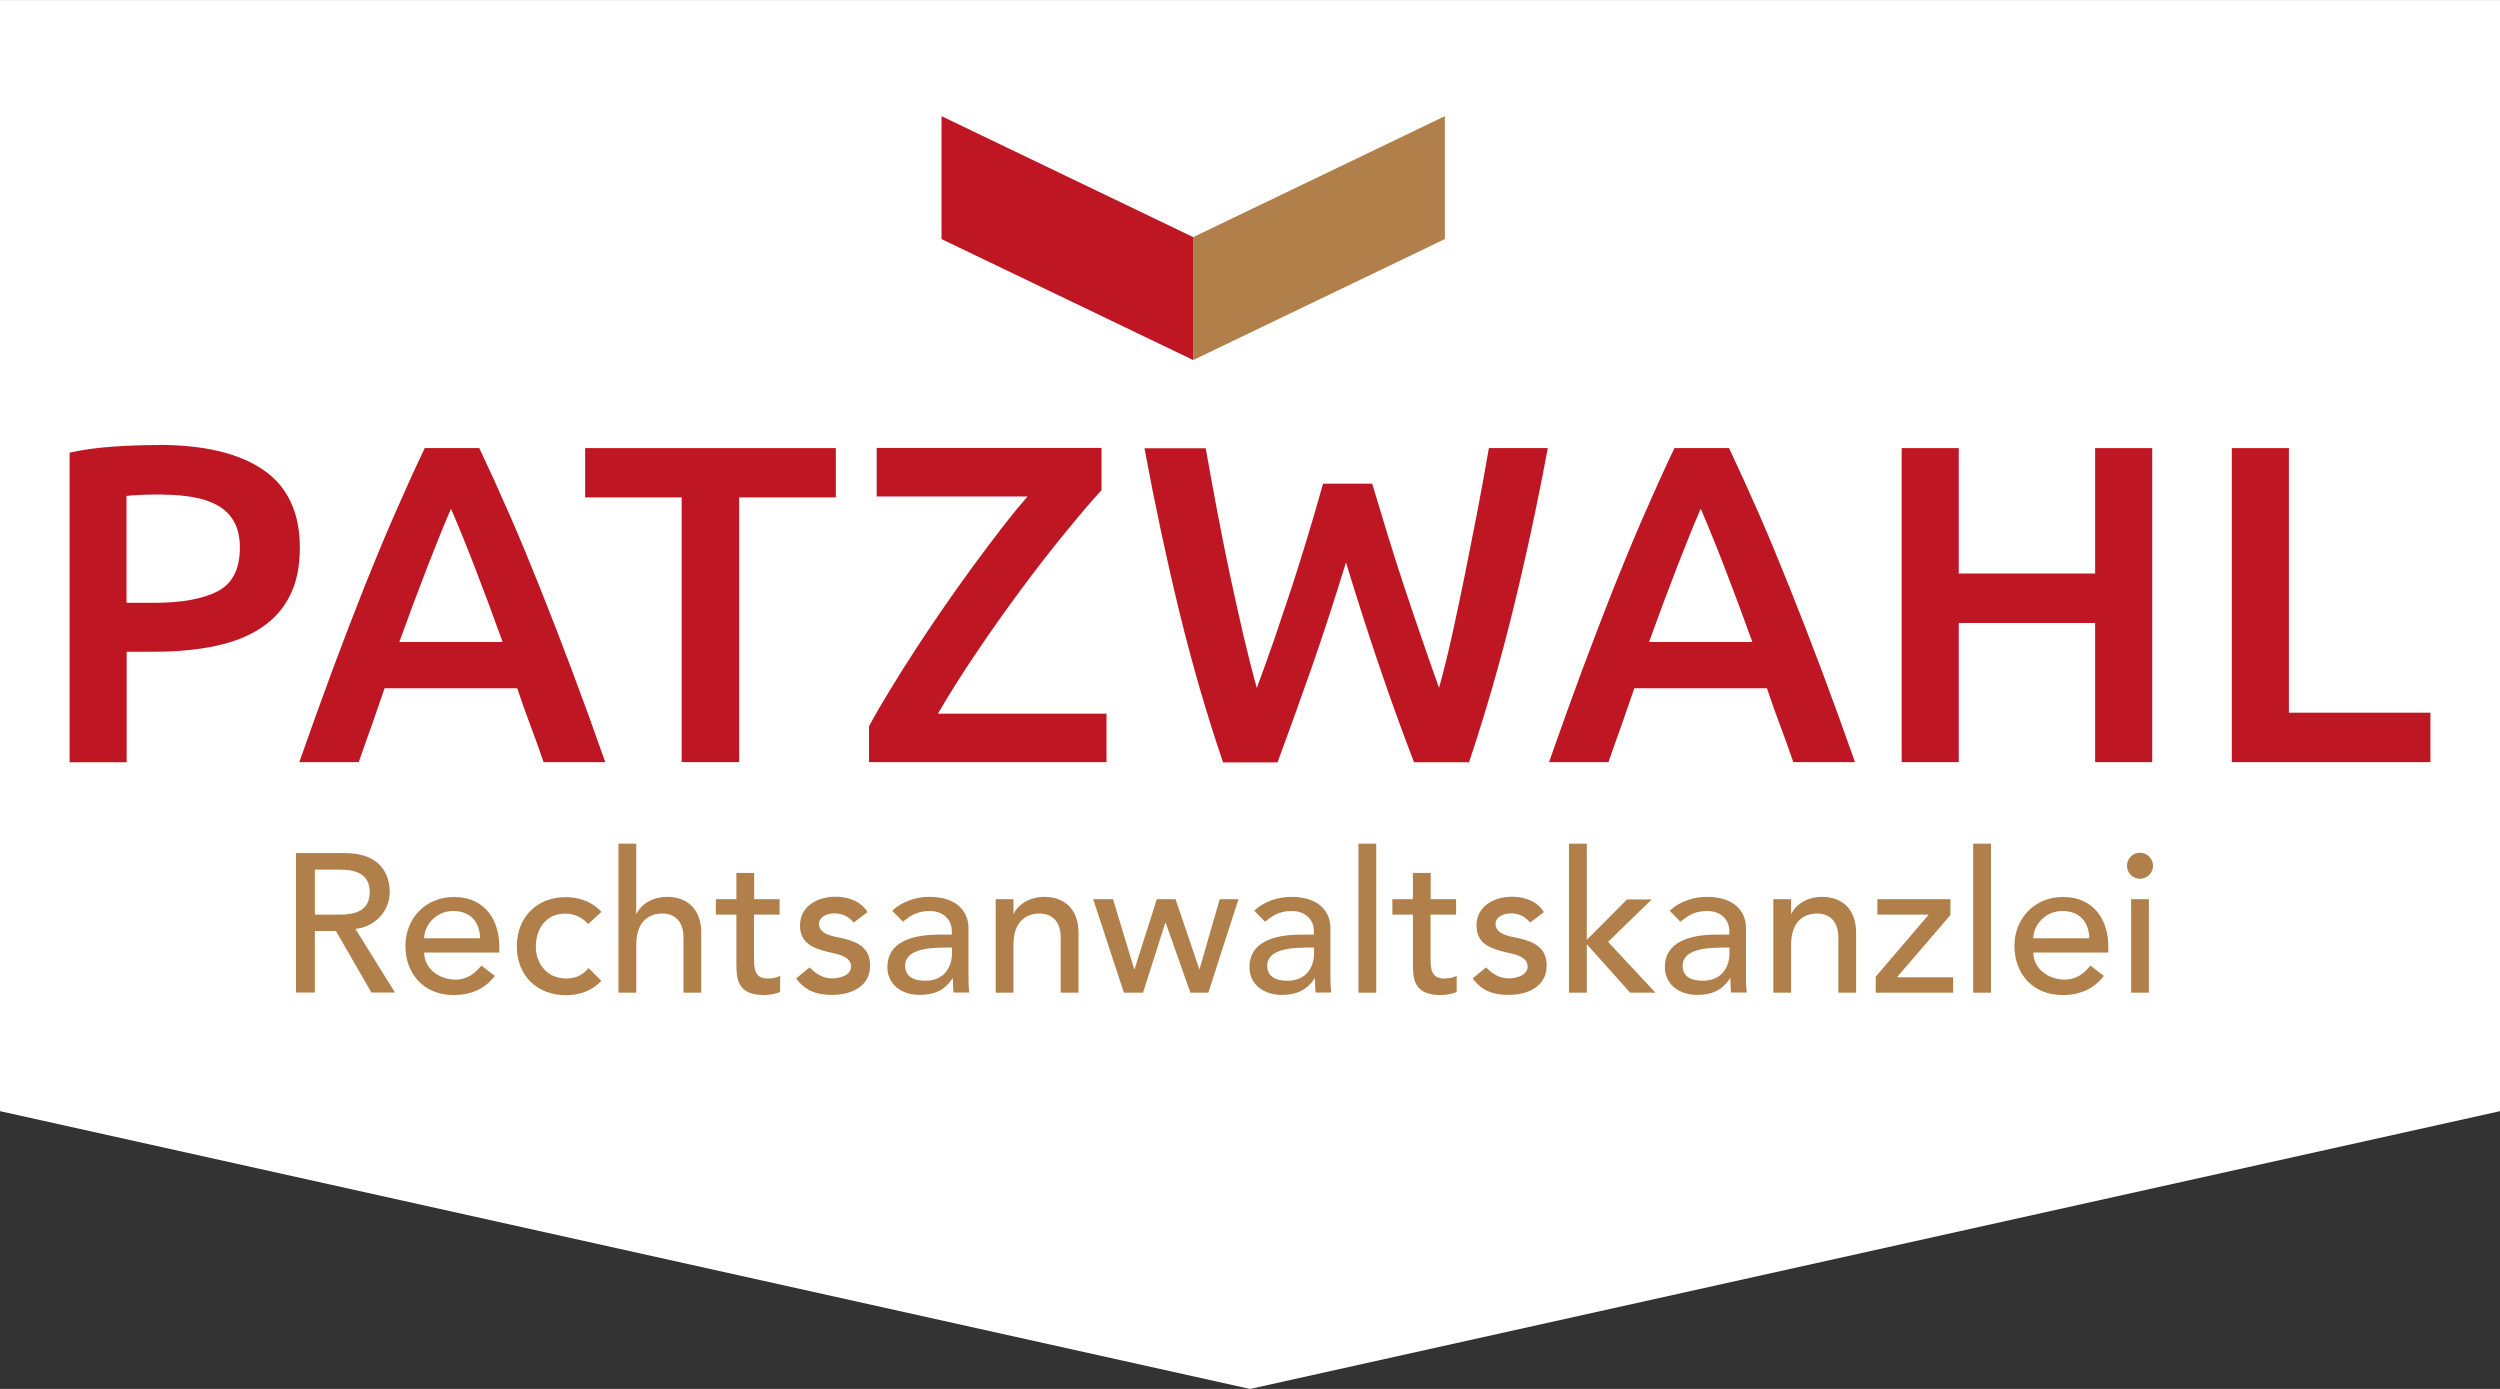 <?xml version="1.0" encoding="UTF-8"?>
<svg xmlns="http://www.w3.org/2000/svg" id="Ebene_2" data-name="Ebene 2" width="63.5mm" height="35.28mm" viewBox="0 0 180 100">
  <rect x="0" y="0" width="180" height="100" fill="#333333" stroke="none"/>
  <defs>
    <style>
      .cls-1 {
        fill: #fff;
      }

      .cls-2 {
        fill: #be1622;
      }

      .cls-3 {
        fill: #b17f4a;
      }
    </style>
  </defs>
  <g id="Ebene_1-2" data-name="Ebene 1">
    <g>
      <polygon class="cls-1" points="0 0 0 80 90 100 180 80 180 0 0 0"></polygon>
      <g>
        <path class="cls-2" d="m11.41,32.03c3.28,0,5.8.6,7.55,1.8,1.75,1.2,2.63,3.07,2.63,5.61,0,1.33-.23,2.46-.7,3.41-.47.95-1.15,1.72-2.04,2.32-.89.6-1.98,1.04-3.26,1.32-1.28.28-2.75.43-4.41.43h-2.06v7.96h-4.11v-22.29c.96-.22,2.02-.36,3.18-.44,1.16-.08,2.23-.11,3.21-.11m.29,3.56c-1.04,0-1.9.03-2.58.1v7.7h1.99c1.98,0,3.5-.28,4.57-.83,1.07-.56,1.6-1.6,1.6-3.15,0-.74-.14-1.36-.42-1.86-.28-.5-.67-.89-1.17-1.17-.5-.28-1.09-.48-1.78-.6-.68-.12-1.42-.18-2.2-.18"></path>
        <path class="cls-2" d="m39.14,54.87c-.31-.89-.62-1.77-.95-2.64-.33-.87-.64-1.76-.95-2.68h-9.55c-.31.91-.62,1.81-.93,2.69-.32.88-.63,1.76-.93,2.63h-4.28c.85-2.42,1.65-4.64,2.41-6.69.76-2.04,1.51-3.98,2.23-5.81.73-1.83,1.45-3.57,2.17-5.22.72-1.65,1.46-3.29,2.22-4.89h3.93c.76,1.61,1.5,3.24,2.22,4.89.72,1.65,1.44,3.39,2.17,5.22.73,1.83,1.48,3.76,2.25,5.81.77,2.05,1.58,4.27,2.43,6.69h-4.44Zm-6.67-18.24c-.5,1.15-1.07,2.56-1.71,4.21-.64,1.65-1.31,3.45-2.01,5.38h7.44c-.7-1.94-1.37-3.74-2.02-5.42-.65-1.68-1.22-3.07-1.7-4.18"></path>
        <polygon class="cls-2" points="60.18 32.26 60.18 35.81 53.22 35.81 53.22 54.87 49.08 54.87 49.08 35.81 42.13 35.81 42.13 32.26 60.18 32.26"></polygon>
        <path class="cls-2" d="m79.31,35.29c-.72.78-1.59,1.8-2.61,3.05-1.02,1.25-2.08,2.61-3.17,4.08-1.09,1.47-2.16,2.98-3.21,4.54-1.06,1.56-1.98,3.03-2.79,4.42h12.14v3.49h-17.1v-2.58c.43-.81.94-1.68,1.52-2.63.58-.95,1.19-1.92,1.84-2.92.65-1,1.33-2.01,2.04-3.04.71-1.02,1.41-2.01,2.1-2.95.7-.95,1.37-1.85,2.04-2.71.66-.86,1.29-1.63,1.88-2.3h-10.87v-3.49h16.19v3.04Z"></path>
        <path class="cls-2" d="m98.79,34.8c.35,1.17.72,2.4,1.11,3.67.39,1.27.8,2.55,1.22,3.82.42,1.27.85,2.52,1.27,3.75.42,1.23.83,2.39,1.22,3.48.33-1.17.64-2.45.95-3.83.3-1.38.61-2.82.91-4.31.3-1.49.6-3.01.9-4.55.29-1.54.57-3.07.83-4.57h4.24c-.76,4.09-1.61,8.02-2.54,11.8-.93,3.77-1.98,7.38-3.13,10.82h-3.96c-1.69-4.39-3.32-9.19-4.9-14.39-.81,2.63-1.62,5.13-2.45,7.51-.83,2.37-1.66,4.67-2.48,6.89h-3.92c-1.17-3.44-2.22-7.04-3.14-10.82-.92-3.77-1.76-7.71-2.52-11.8h4.41c.26,1.48.54,2.99.83,4.54.29,1.55.6,3.06.91,4.55.32,1.49.64,2.93.96,4.32.33,1.39.65,2.68.98,3.85.41-1.11.83-2.28,1.26-3.51.42-1.23.84-2.48,1.26-3.75.41-1.27.81-2.54,1.19-3.8.38-1.26.73-2.48,1.06-3.65h3.52Z"></path>
        <path class="cls-2" d="m129.12,54.87c-.31-.89-.62-1.77-.95-2.64-.33-.87-.64-1.76-.95-2.68h-9.55c-.31.91-.62,1.81-.93,2.69-.32.88-.63,1.76-.93,2.63h-4.28c.85-2.42,1.65-4.64,2.41-6.69.76-2.04,1.51-3.98,2.23-5.81.73-1.83,1.45-3.57,2.17-5.22.72-1.65,1.46-3.29,2.22-4.89h3.93c.76,1.61,1.5,3.24,2.22,4.89.72,1.65,1.44,3.39,2.17,5.22.73,1.83,1.48,3.76,2.25,5.81.77,2.05,1.58,4.27,2.43,6.69h-4.44Zm-6.67-18.24c-.5,1.15-1.07,2.56-1.71,4.21-.64,1.65-1.31,3.45-2.01,5.38h7.44c-.7-1.94-1.37-3.74-2.02-5.42-.65-1.68-1.22-3.07-1.7-4.18"></path>
        <polygon class="cls-2" points="150.85 32.26 154.96 32.26 154.96 54.87 150.85 54.87 150.85 44.85 141.03 44.85 141.03 54.87 136.92 54.87 136.92 32.26 141.03 32.26 141.03 41.29 150.85 41.29 150.85 32.26"></polygon>
        <polygon class="cls-2" points="174.99 51.31 174.99 54.87 160.69 54.87 160.69 32.26 164.8 32.26 164.8 51.31 174.99 51.31"></polygon>
        <path class="cls-3" d="m21.31,61.42h3.53c2.57,0,3.22,1.55,3.22,2.81s-.95,2.48-2.47,2.65l2.85,4.58h-1.7l-2.55-4.43h-1.52v4.43h-1.36v-10.05Zm1.36,4.43h1.79c1.08,0,2.16-.26,2.16-1.62s-1.08-1.62-2.16-1.62h-1.79v3.24Z"></path>
        <path class="cls-3" d="m30.54,68.57c0,1.18,1.09,1.96,2.27,1.96.78,0,1.35-.4,1.85-1.01l.97.74c-.71.92-1.69,1.38-2.98,1.38-2.13,0-3.46-1.53-3.46-3.53s1.46-3.53,3.48-3.53c2.37,0,3.28,1.82,3.28,3.55v.45h-5.39Zm4.03-1.02c-.03-1.12-.65-1.96-1.94-1.96s-2.09,1.07-2.09,1.96h4.03Z"></path>
        <path class="cls-3" d="m42.35,66.53c-.47-.5-.96-.75-1.67-.75-1.39,0-2.1,1.12-2.1,2.38s.85,2.29,2.17,2.29c.71,0,1.21-.25,1.63-.75l.91.91c-.67.74-1.58,1.04-2.56,1.04-2.07,0-3.52-1.43-3.52-3.51s1.42-3.55,3.52-3.55c.98,0,1.92.34,2.58,1.06l-.97.88Z"></path>
        <path class="cls-3" d="m44.53,60.74h1.28v5.04h.03c.33-.71,1.18-1.21,2.21-1.21,1.31,0,2.44.78,2.44,2.57v4.33h-1.28v-3.97c0-1.26-.72-1.73-1.53-1.73-1.06,0-1.87.68-1.87,2.24v3.46h-1.28v-10.73Z"></path>
        <path class="cls-3" d="m56.12,65.85h-1.83v3.05c0,.75,0,1.55.97,1.55.3,0,.65-.04.91-.2v1.16c-.3.17-.89.23-1.15.23-1.97,0-2-1.21-2-2.28v-3.51h-1.48v-1.11h1.48v-1.89h1.28v1.89h1.83v1.11Z"></path>
        <path class="cls-3" d="m61.47,66.43c-.3-.37-.74-.67-1.38-.67-.6,0-1.12.27-1.12.75,0,.81,1.15.92,1.72,1.05,1.11.27,1.96.7,1.96,1.96,0,1.52-1.39,2.11-2.73,2.11-1.11,0-1.93-.28-2.6-1.19l.97-.79c.41.41.89.79,1.63.79.65,0,1.36-.27,1.36-.85,0-.77-1.06-.91-1.62-1.04-1.09-.27-2.06-.62-2.06-1.92,0-1.41,1.29-2.07,2.56-2.07.89,0,1.82.31,2.3,1.11l-.99.75Z"></path>
        <path class="cls-3" d="m64.25,65.56c.71-.67,1.73-.99,2.67-.99,1.99,0,2.81,1.08,2.81,2.24v3.43c0,.47.01.87.06,1.22h-1.14c-.03-.34-.04-.68-.04-1.02h-.03c-.57.87-1.33,1.19-2.36,1.19-1.25,0-2.33-.71-2.33-2.01,0-1.73,1.66-2.33,3.7-2.33h.94v-.28c0-.7-.51-1.42-1.6-1.42-.98,0-1.45.41-1.92.77l-.77-.79Zm3.6,2.67c-1.21,0-2.68.21-2.68,1.29,0,.77.57,1.09,1.45,1.09,1.42,0,1.92-1.05,1.92-1.96v-.43h-.68Z"></path>
        <path class="cls-3" d="m71.69,64.74h1.28v1.04h.03c.33-.71,1.18-1.21,2.21-1.21,1.31,0,2.44.78,2.44,2.57v4.33h-1.28v-3.97c0-1.26-.72-1.73-1.53-1.73-1.06,0-1.87.68-1.87,2.24v3.46h-1.28v-6.73Z"></path>
        <polygon class="cls-3" points="78.71 64.74 80.14 64.74 81.66 69.77 81.69 69.77 83.29 64.74 84.64 64.74 86.35 69.77 86.37 69.77 87.82 64.74 89.17 64.74 87 71.47 85.71 71.47 83.93 66.44 83.9 66.44 82.3 71.47 80.92 71.47 78.71 64.74"></polygon>
        <path class="cls-3" d="m90.31,65.56c.71-.67,1.73-.99,2.67-.99,1.99,0,2.81,1.08,2.81,2.24v3.43c0,.47.01.87.06,1.22h-1.13c-.03-.34-.04-.68-.04-1.02h-.03c-.57.87-1.33,1.19-2.36,1.19-1.25,0-2.33-.71-2.33-2.01,0-1.73,1.66-2.33,3.7-2.33h.94v-.28c0-.7-.51-1.42-1.6-1.42-.98,0-1.45.41-1.92.77l-.77-.79Zm3.61,2.67c-1.21,0-2.68.21-2.68,1.29,0,.77.57,1.09,1.45,1.09,1.42,0,1.92-1.05,1.92-1.96v-.43h-.68Z"></path>
        <rect class="cls-3" x="97.81" y="60.74" width="1.28" height="10.73"></rect>
        <path class="cls-3" d="m104.83,65.85h-1.83v3.05c0,.75,0,1.55.97,1.55.3,0,.65-.04.91-.2v1.16c-.3.17-.89.23-1.15.23-1.97,0-2-1.21-2-2.28v-3.51h-1.48v-1.11h1.48v-1.89h1.28v1.89h1.83v1.11Z"></path>
        <path class="cls-3" d="m110.18,66.43c-.3-.37-.74-.67-1.38-.67-.6,0-1.12.27-1.12.75,0,.81,1.15.92,1.72,1.05,1.11.27,1.96.7,1.96,1.96,0,1.52-1.39,2.11-2.73,2.11-1.11,0-1.93-.28-2.6-1.19l.97-.79c.41.41.89.79,1.63.79.65,0,1.36-.27,1.36-.85,0-.77-1.06-.91-1.62-1.04-1.09-.27-2.06-.62-2.06-1.92,0-1.41,1.29-2.07,2.55-2.07.89,0,1.82.31,2.3,1.11l-.99.75Z"></path>
        <polygon class="cls-3" points="112.97 60.74 114.25 60.74 114.25 67.67 117.14 64.76 118.92 64.76 115.78 67.81 119.19 71.47 117.37 71.47 114.25 67.98 114.25 71.47 112.97 71.47 112.97 60.74"></polygon>
        <path class="cls-3" d="m120.23,65.56c.71-.67,1.73-.99,2.67-.99,1.99,0,2.81,1.08,2.81,2.24v3.43c0,.47.01.87.06,1.22h-1.14c-.03-.34-.04-.68-.04-1.02h-.03c-.57.87-1.33,1.19-2.36,1.19-1.25,0-2.33-.71-2.33-2.01,0-1.73,1.66-2.33,3.7-2.33h.94v-.28c0-.7-.51-1.42-1.6-1.42-.98,0-1.45.41-1.92.77l-.77-.79Zm3.6,2.67c-1.21,0-2.68.21-2.68,1.29,0,.77.57,1.09,1.45,1.09,1.42,0,1.92-1.05,1.92-1.96v-.43h-.68Z"></path>
        <path class="cls-3" d="m127.68,64.74h1.28v1.04h.03c.33-.71,1.18-1.21,2.21-1.21,1.31,0,2.44.78,2.44,2.57v4.33h-1.28v-3.97c0-1.26-.72-1.73-1.53-1.73-1.06,0-1.87.68-1.87,2.24v3.46h-1.28v-6.73Z"></path>
        <polygon class="cls-3" points="135.05 70.32 138.87 65.85 135.17 65.85 135.17 64.74 140.43 64.74 140.43 65.88 136.58 70.36 140.63 70.36 140.63 71.47 135.05 71.47 135.05 70.32"></polygon>
        <rect class="cls-3" x="142.07" y="60.74" width="1.28" height="10.73"></rect>
        <path class="cls-3" d="m146.4,68.57c0,1.18,1.09,1.96,2.27,1.96.78,0,1.35-.4,1.84-1.01l.97.74c-.71.92-1.69,1.38-2.98,1.38-2.13,0-3.46-1.53-3.46-3.53s1.46-3.53,3.48-3.53c2.37,0,3.28,1.82,3.28,3.55v.45h-5.39Zm4.03-1.02c-.03-1.12-.65-1.96-1.94-1.96s-2.09,1.07-2.09,1.96h4.03Z"></path>
        <path class="cls-3" d="m154.08,61.39c.51,0,.94.43.94.94s-.43.94-.94.94-.94-.43-.94-.94.43-.94.94-.94m-.64,3.35h1.28v6.73h-1.28v-6.73Z"></path>
        <polygon class="cls-3" points="104.03 17.21 104.03 8.36 85.91 17.07 85.91 25.92 104.03 17.21"></polygon>
        <polygon class="cls-2" points="67.79 17.21 67.79 8.36 85.91 17.07 85.91 25.92 67.79 17.21"></polygon>
      </g>
    </g>
  </g>
</svg>

